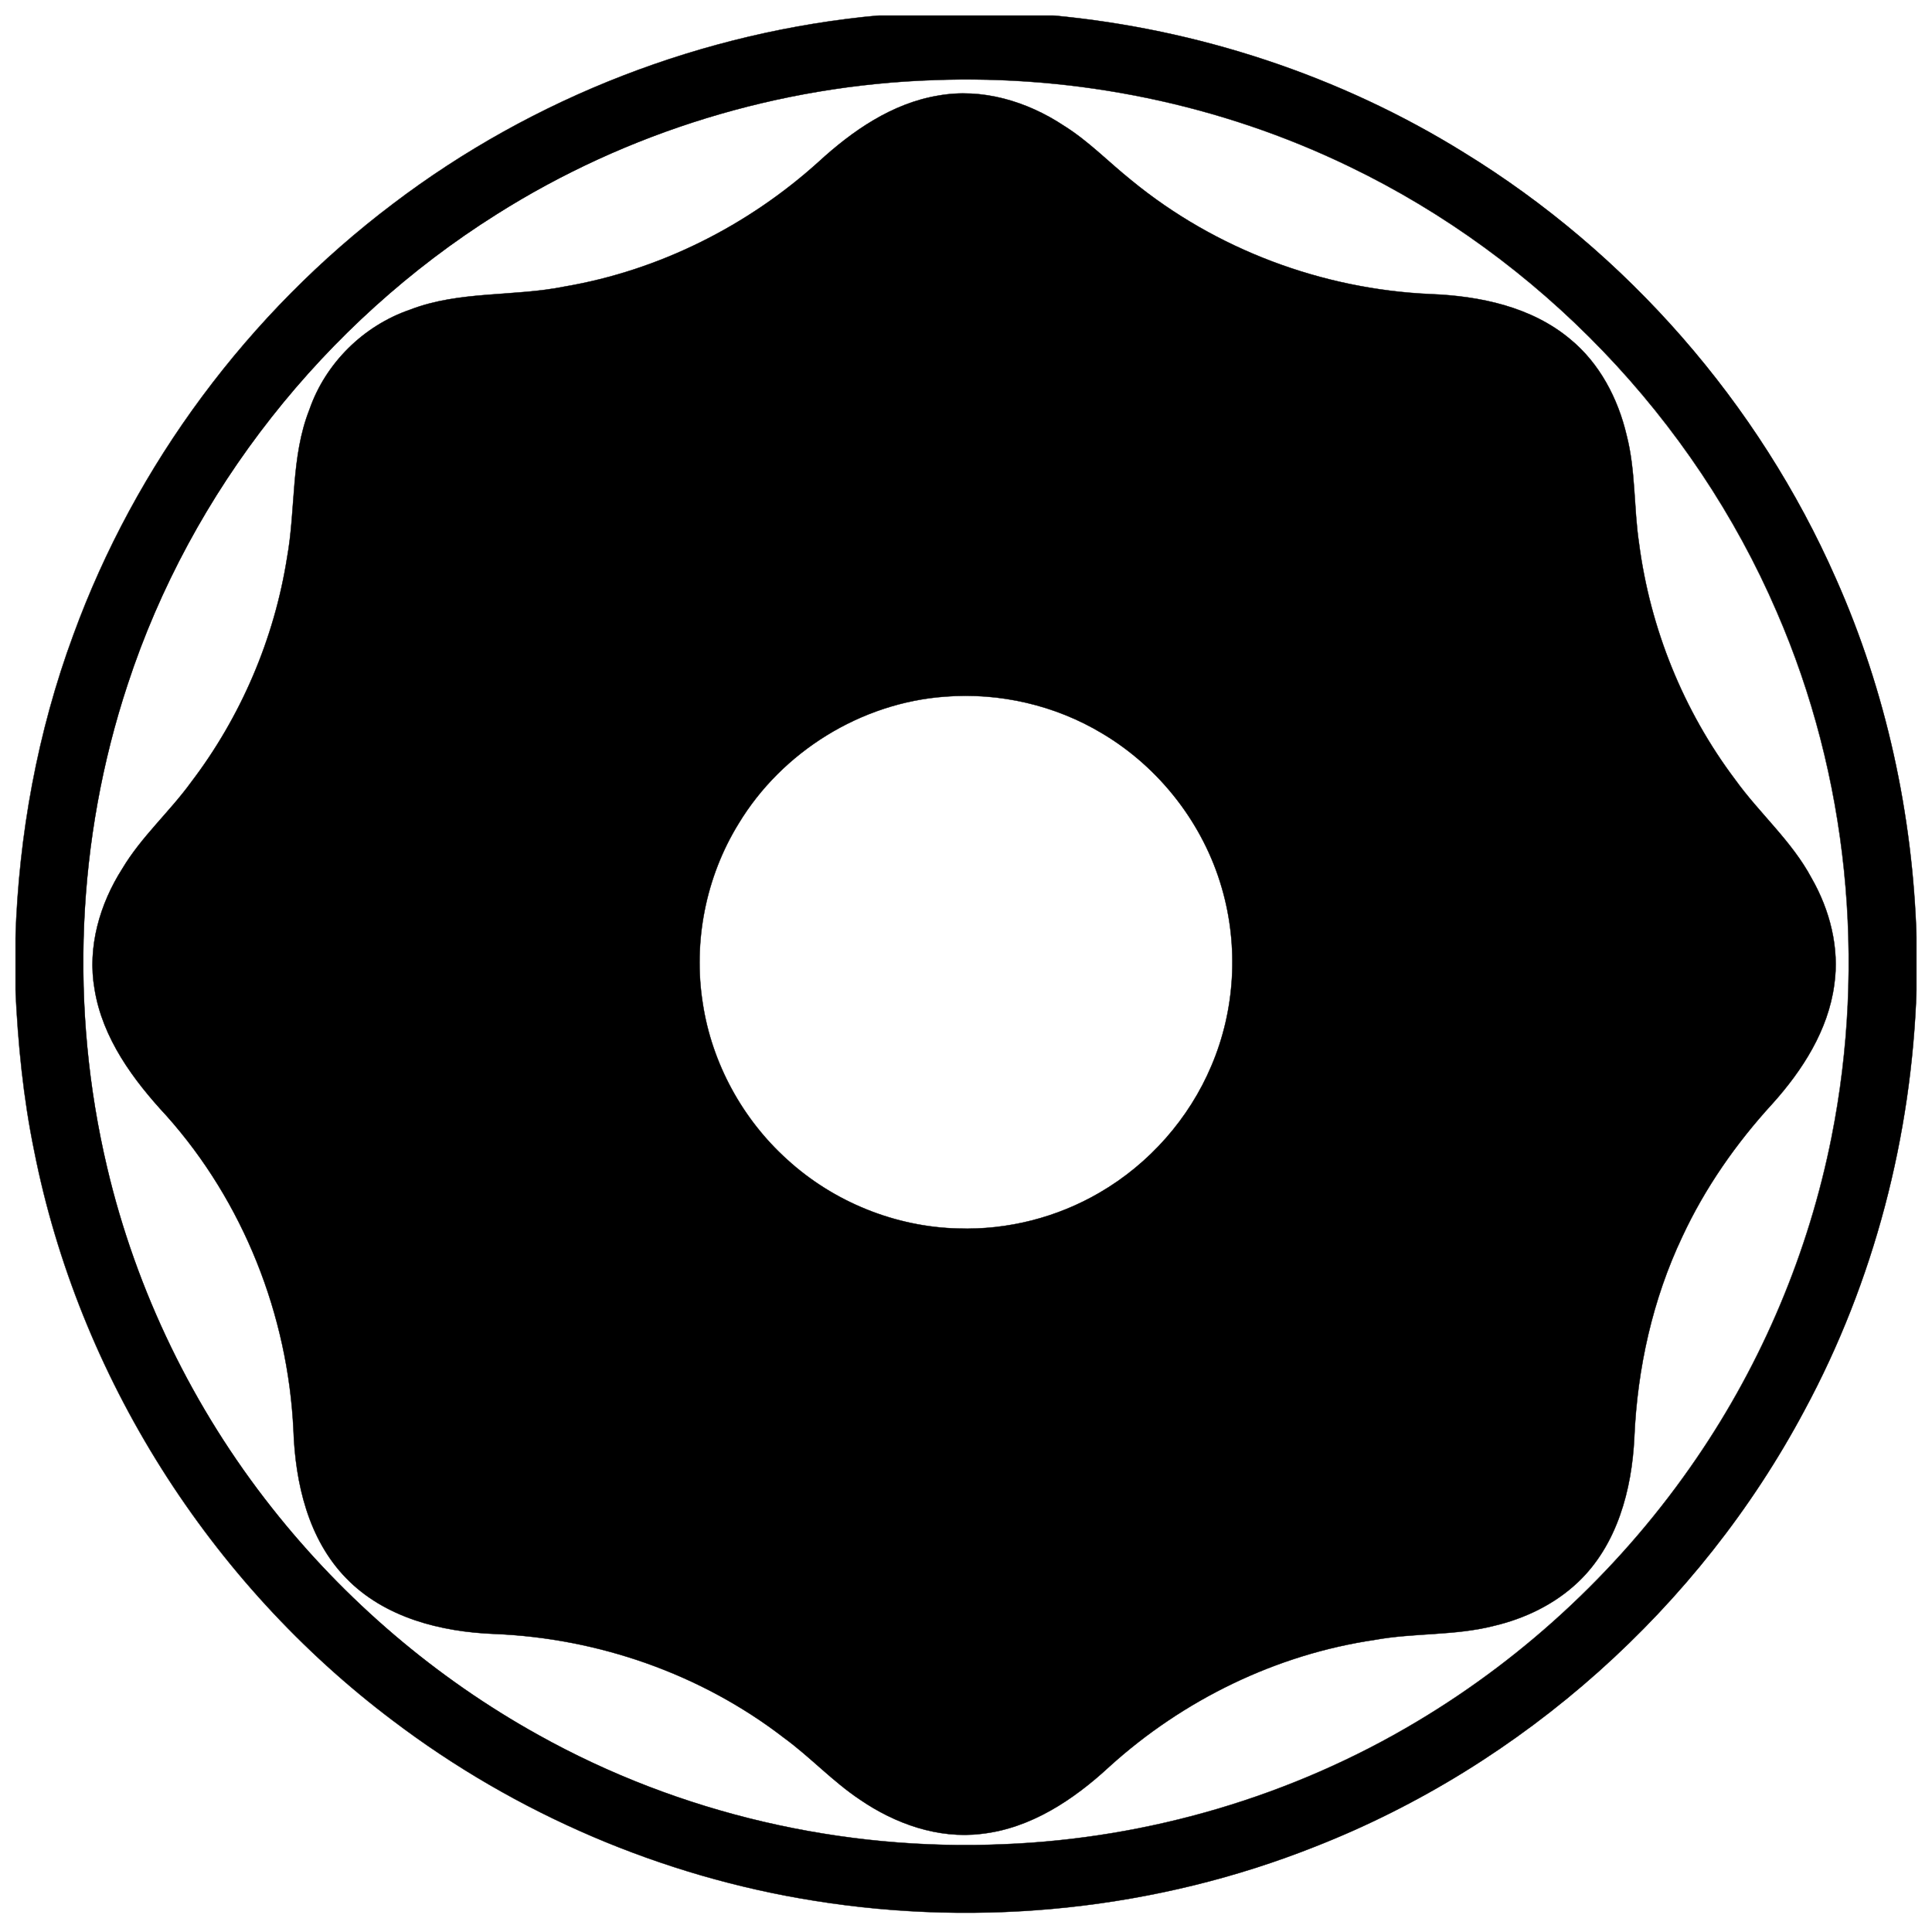 <?xml version="1.0" encoding="UTF-8"?>
<!-- Uploaded to: SVG Repo, www.svgrepo.com, Generator: SVG Repo Mixer Tools -->
<svg width="800px" height="800px" version="1.1" viewBox="144 144 512 512" xmlns="http://www.w3.org/2000/svg">
 <defs>
  <clipPath id="b">
   <path d="m148.09 148.09h503.81v502.91h-503.81z"/>
  </clipPath>
  <clipPath id="a">
   <path d="m148.09 148.09h503.81v503.81h-503.81z"/>
  </clipPath>
 </defs>
 <g clip-path="url(#b)">
  <path d="m376.99 148.09h45.945c38.461 3.57 76.129 15.93 108.98 36.32 43.258 26.527 78.16 66.438 98.598 112.89 13.332 29.953 20.398 62.551 21.391 95.301v13.578c-1.277 38.82-11.258 77.383-29.715 111.6-27.801 52.191-74.559 93.961-129.62 115.57-41.859 16.629-88.223 21.5-132.67 14.375-40.422-6.406-79.145-22.996-111.74-47.723-48.629-36.586-83.289-91.305-95.094-151.05-2.894-14.062-4.293-28.371-4.961-42.688v-13.617c0.875-27.387 5.844-54.691 15.359-80.414 16.492-45.176 46.355-85.262 84.723-114.23 37.176-28.242 82.344-45.668 128.82-49.91m14.465 17.133c-40.867 1.355-81.316 13.707-115.89 35.582-45.547 28.652-80.941 73.305-97.73 124.5-13.598 41.113-15.43 85.98-5.461 128.11 7.723 32.785 22.789 63.793 43.68 90.211 19.316 24.465 43.465 45.117 70.73 60.23 37.324 20.805 80.492 30.75 123.16 28.891 38.477-1.523 76.539-12.742 109.58-32.52 29.363-17.516 54.82-41.527 74.078-69.766 17.477-25.566 29.727-54.684 35.77-85.059 9.25-46.453 4.406-95.754-14.504-139.25-22.035-51.18-63.059-93.824-113.23-118-34.117-16.531-72.324-24.348-110.18-22.938z"/>
 </g>
 <g clip-path="url(#a)">
  <path transform="matrix(.984 0 0 .984 148.09 148.09)" d="m232.62 0h46.692c39.086 3.628 77.367 16.189 110.75 36.911 43.961 26.959 79.431 67.518 100.2 114.73 13.549 30.44 20.73 63.568 21.738 96.85v13.799c-1.298 39.451-11.441 78.641-30.198 113.41-28.253 53.04-75.771 95.488-131.73 117.45-42.54 16.899-89.657 21.85-134.83 14.609-41.079-6.51-80.431-23.37-113.56-48.498-49.419-37.181-84.643-92.789-96.64-153.51-2.942-14.291-4.363-28.832-5.042-43.381v-13.839c0.889-27.832 5.939-55.581 15.609-81.721 16.76-45.91 47.109-86.648 86.1-116.09 37.78-28.701 83.682-46.41 130.91-50.722m14.7 17.411c-41.532 1.377-82.638 13.93-117.77 36.16-46.287 29.118-82.257 74.496-99.319 126.53-13.819 41.782-15.681 87.378-5.55 130.19 7.848 33.318 23.16 64.83 44.39 91.678 19.63 24.863 44.171 45.851 71.88 61.21 37.931 21.143 81.801 31.25 125.16 29.36 39.102-1.548 77.783-12.949 111.36-33.048 29.841-17.8 55.712-42.202 75.282-70.9 17.761-25.982 30.21-55.573 36.351-86.441 9.4-47.208 4.478-97.311-14.74-141.51-22.393-52.012-64.084-95.35-115.07-119.92-34.672-16.8-73.5-24.743-111.97-23.31z" fill="none" stroke="#000000" stroke-width=".094"/>
 </g>
 <path transform="matrix(.984 0 0 .984 148.09 148.09)" d="m248.45 21.611c11.838-2.152 24.017 1.54 33.89 8.078 6.669 4.148 12.12 9.861 18.229 14.74 22.612 18.559 51.301 29.309 80.491 30.619 13.291 0.512 27.229 3.402 37.669 12.151 7.912 6.49 12.862 15.97 15.18 25.819 2.461 9.52 1.901 19.44 3.35 29.11 2.989 22.981 11.949 45.152 25.891 63.671 6.53 9.099 15.24 16.55 20.559 26.51 4.95 8.638 7.578 18.829 6.129 28.781-1.639 12.211-8.551 22.989-16.641 31.988-9.777 10.671-18.17 22.679-24.279 35.819-8.011 16.883-12.12 35.462-12.922 54.08-0.667 14.073-4.617 28.943-15.129 38.931-6.32 6.01-14.418 9.889-22.87 11.85-10.44 2.64-21.329 1.81-31.889 3.732-26.562 3.91-51.643 16.149-71.499 34.148-9.603 8.892-21.191 16.641-34.501 18.102-11.619 1.401-23.219-2.739-32.699-9.249-7.332-4.891-13.33-11.441-20.44-16.629-22.262-17.173-49.971-26.843-78.01-27.971-14.343-0.56-29.511-4.363-39.813-14.95-10.309-10.512-13.767-25.692-14.267-39.96-1.473-31.012-13.501-61.452-34.203-84.651-8.948-9.639-17.237-20.849-19.368-34.14-1.961-11.282 1.409-22.882 7.479-32.389 5.121-8.591 12.711-15.272 18.551-23.322 13.41-17.618 22.37-38.57 25.819-60.44 2.39-13.231 0.992-27.129 6.01-39.84 4.323-12.529 14.581-22.647 27.102-26.939 13.338-5.161 27.911-3.442 41.71-6.248 25.418-4.351 49.288-16.351 68.379-33.62 9.071-8.321 19.722-15.7 32.091-17.781m1.878 161.85c-22.608 1.643-43.898 14.843-55.588 34.231-8.821 14.311-12.259 31.79-9.631 48.379 2.441 16.089 10.671 31.19 22.751 42.079 12.489 11.413 29.138 18.162 46.069 18.563 13.259 0.429 26.609-2.961 38.07-9.662 13.362-7.757 24.112-19.928 30.111-34.168 6.411-15.01 7.36-32.242 2.799-47.899-4.978-17.272-16.76-32.433-32.207-41.611-12.644-7.61-27.673-11.08-42.373-9.912z" stroke="#000000" stroke-width=".094"/>
</svg>